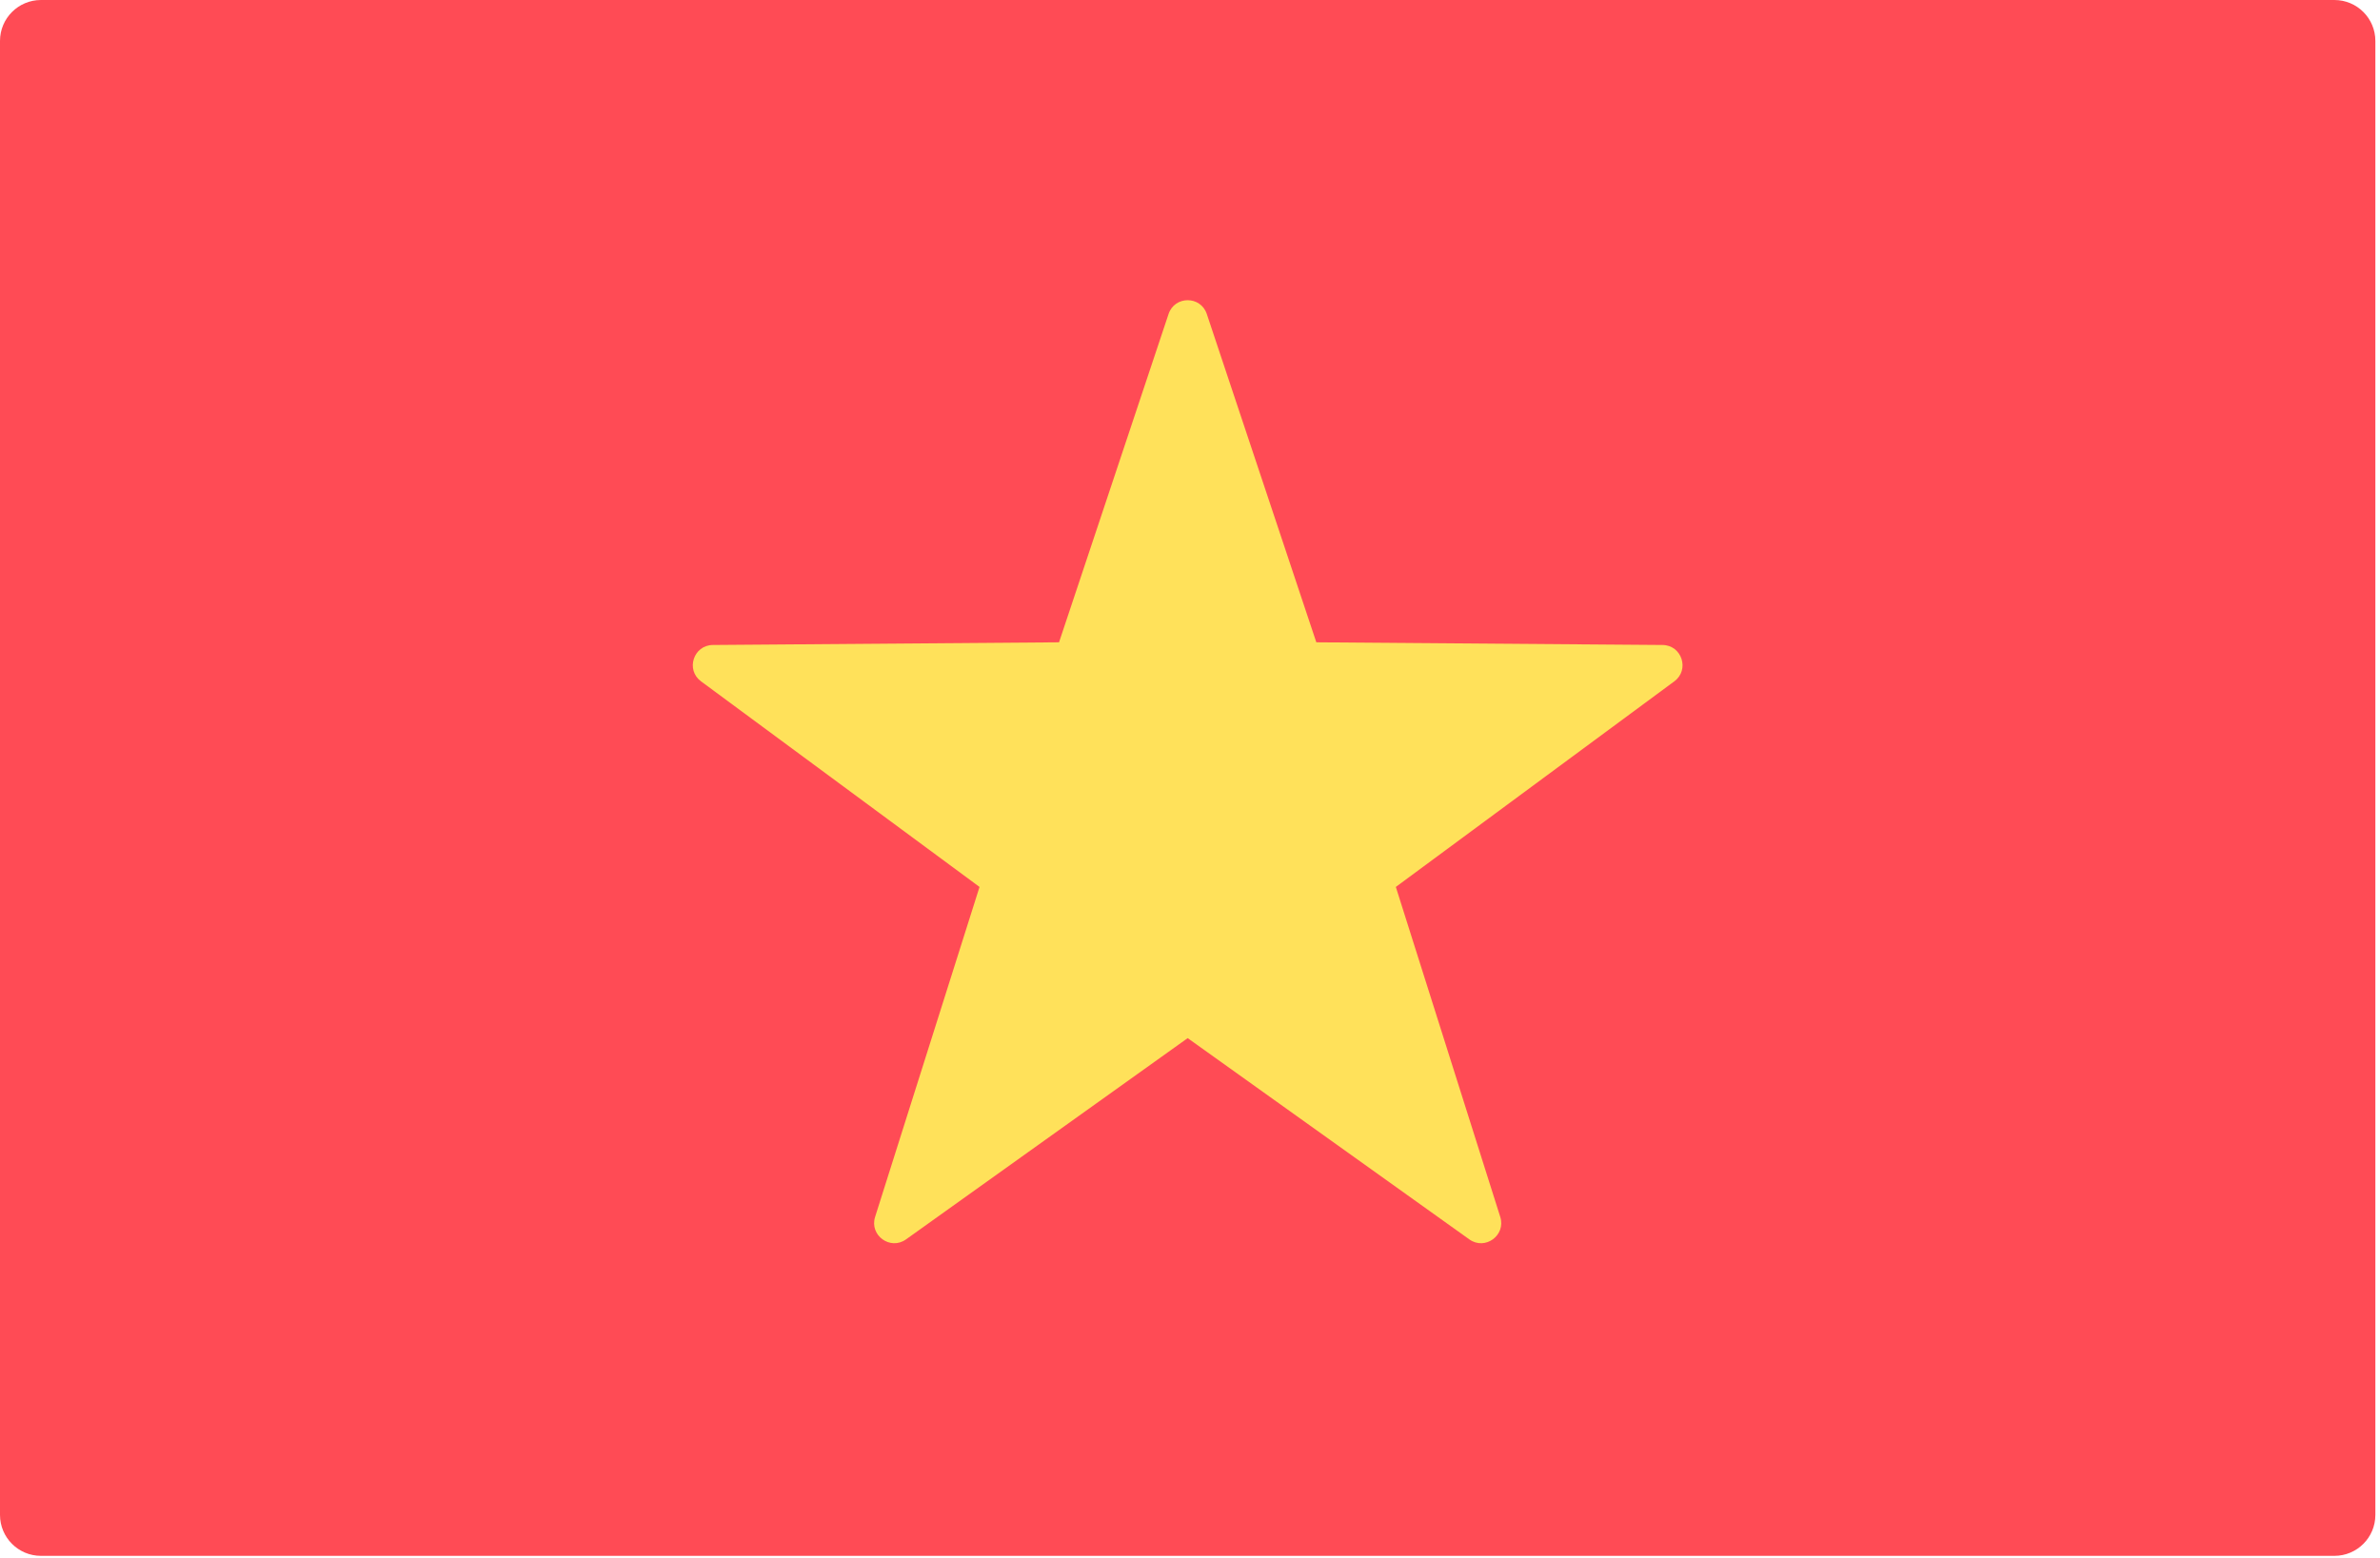 <svg viewBox="0 0 513 336" version="1.1" xmlns="http://www.w3.org/2000/svg" xmlns:xlink="http://www.w3.org/1999/xlink">
    <g transform="matrix(1,0,0,1,0,-88.276)">
        <path d="M503.172,423.725L8.828,423.725C3.953,423.725 0,419.772 0,414.897L0,97.104C0,92.229 3.953,88.276 8.828,88.276L503.173,88.276C508.048,88.276 512.001,92.229 512.001,97.104L512.001,414.897C512,419.773 508.047,423.725 503.172,423.725Z" style="fill:rgb(255,75,85);fill-rule:nonzero;"/>
    </g>
    <g transform="matrix(1,0,0,1,0,-88.276)">
        <path d="M260.119,155.97L283.728,226.76L358.349,227.338C362.521,227.37 364.251,232.695 360.895,235.174L300.866,279.503L323.375,350.65C324.634,354.628 320.104,357.92 316.709,355.493L256,312.1L195.29,355.493C191.896,357.919 187.366,354.628 188.624,350.65L211.133,279.503L151.104,235.174C147.747,232.696 149.478,227.37 153.65,227.338L228.271,226.76L251.88,155.97C253.201,152.012 258.799,152.012 260.119,155.97Z" style="fill:rgb(255,225,90);fill-rule:nonzero;"/>
    </g>
</svg>
